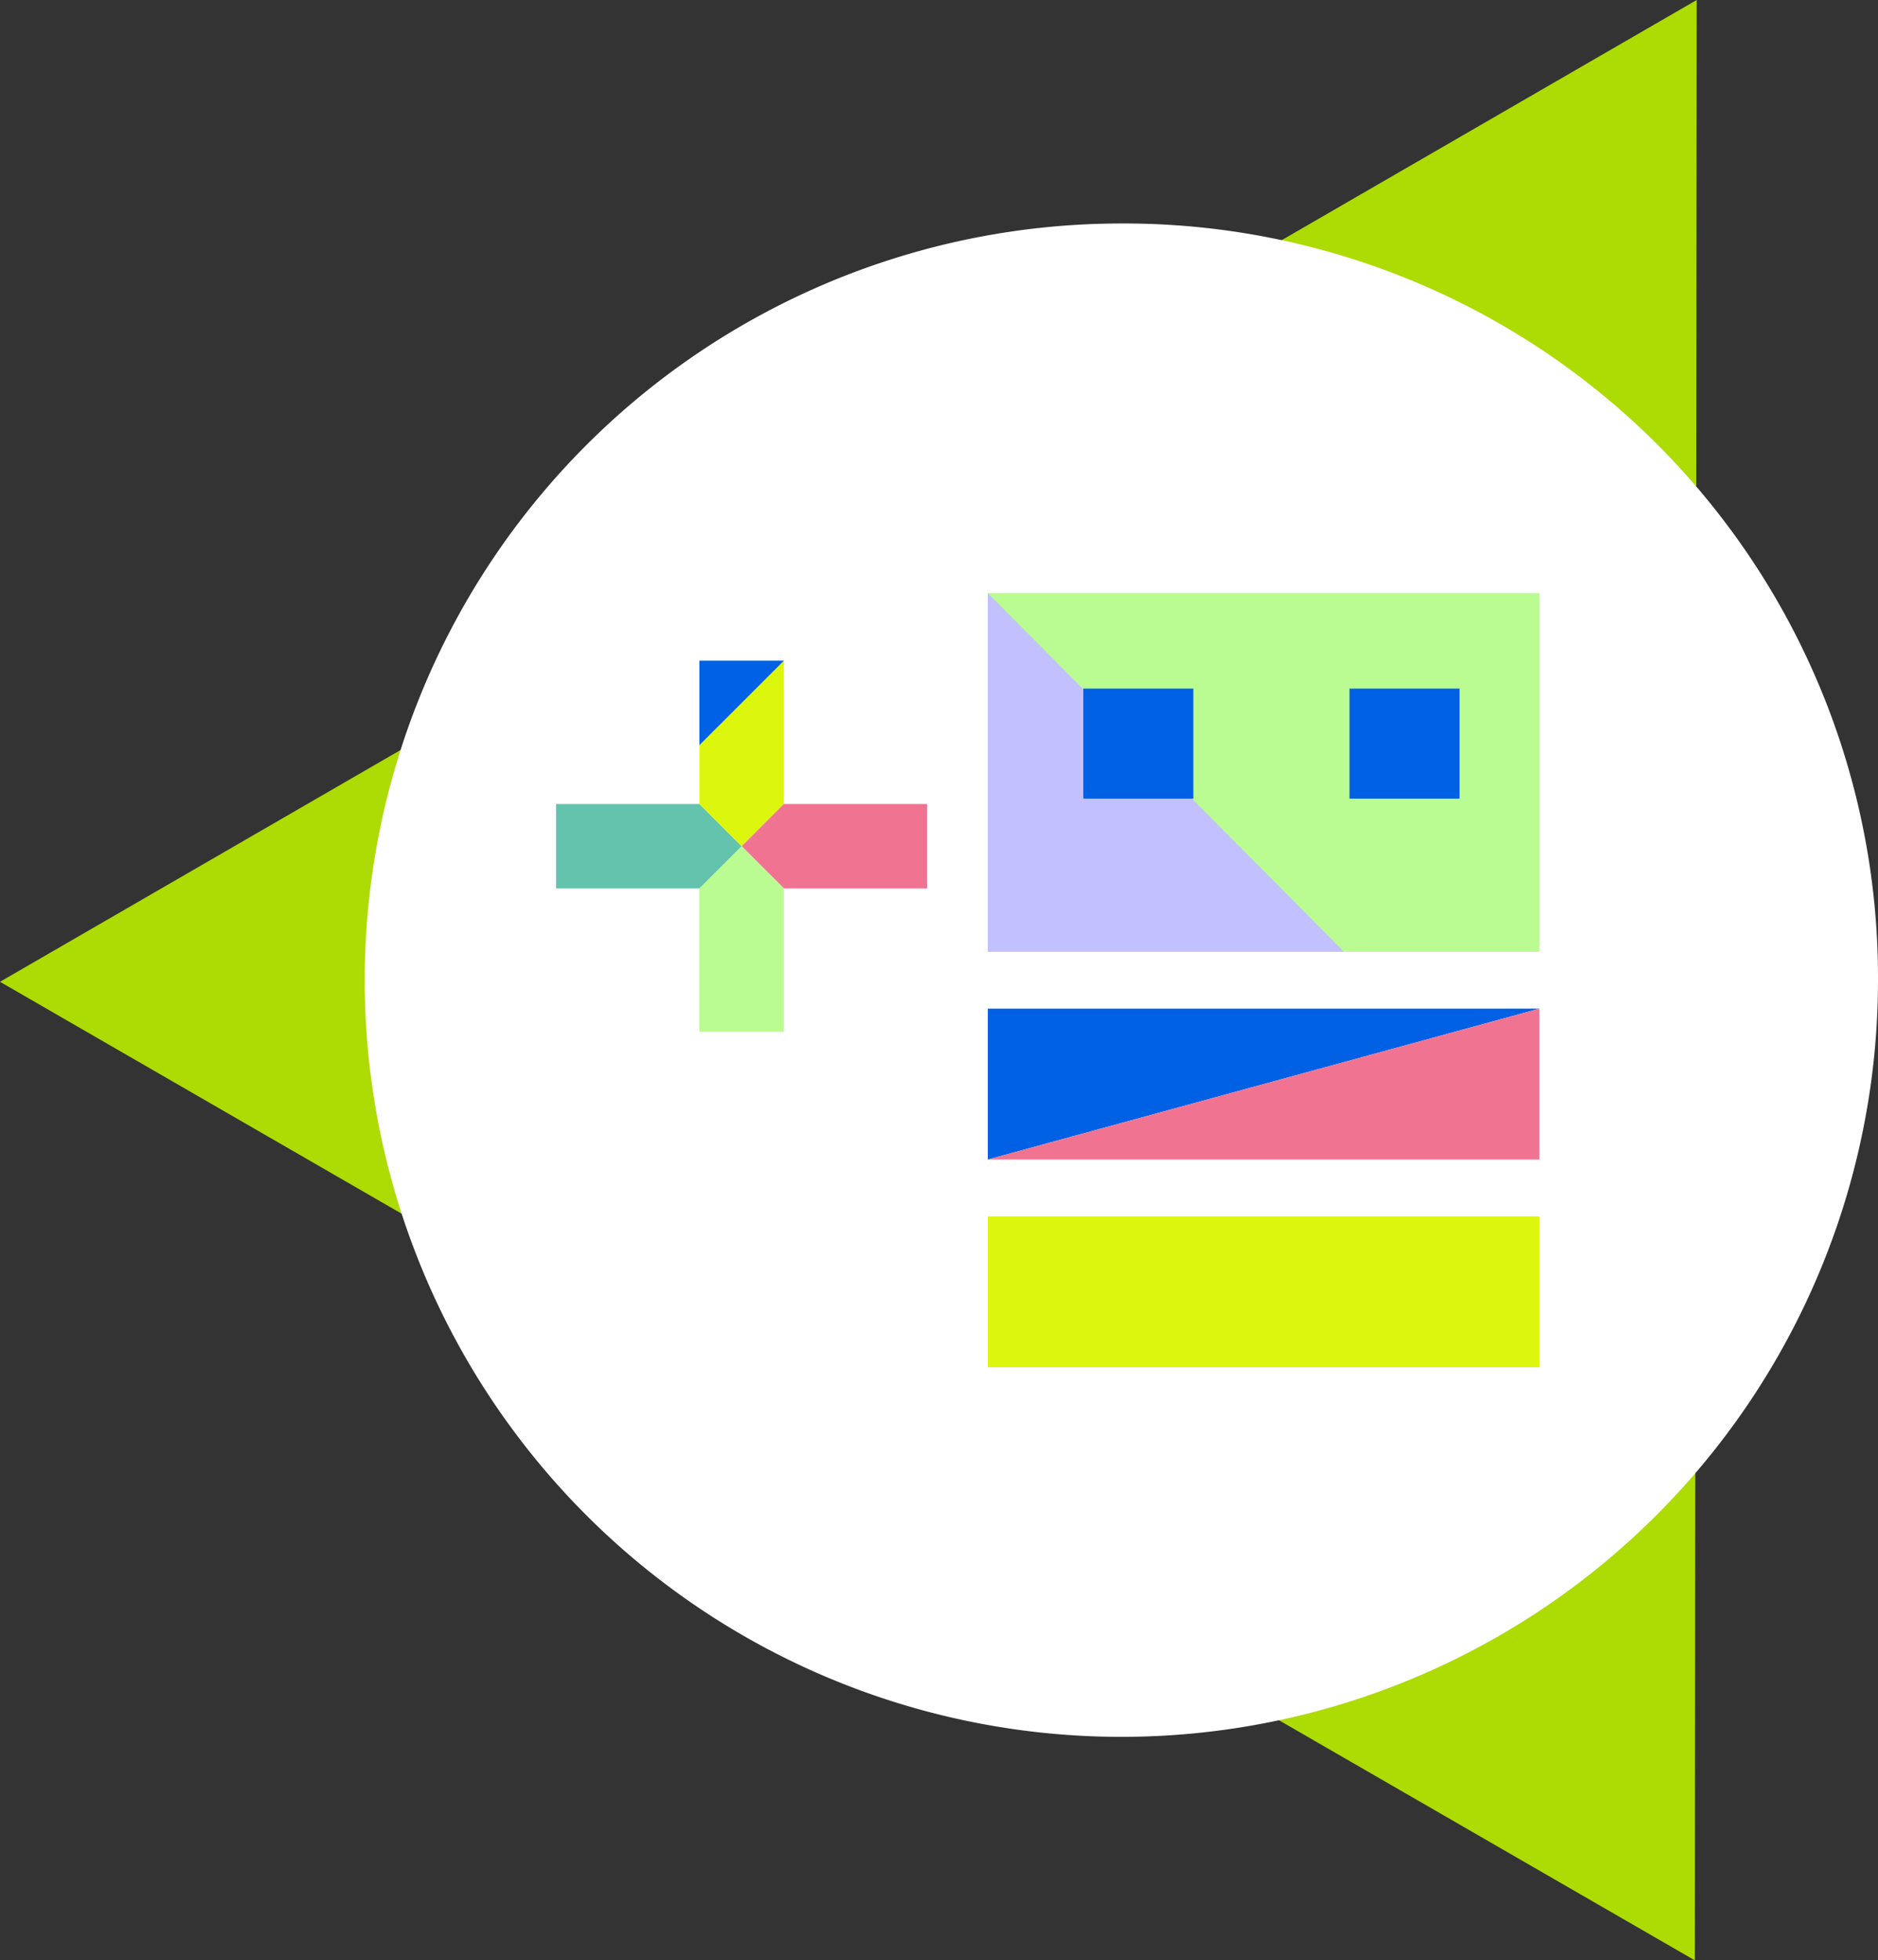 <svg xmlns="http://www.w3.org/2000/svg" xmlns:xlink="http://www.w3.org/1999/xlink" width="314" height="327.752" viewBox="0 0 314 327.752">
  <rect x="0" y="0" width="314" height="327.752" fill="#333333" stroke="none"/>
  <defs>
    <clipPath id="clip-path">
      <rect id="Rectangle_1247" data-name="Rectangle 1247" width="283.687" height="327.752" fill="none"/>
    </clipPath>
    <clipPath id="clip-path-2">
      <rect id="Rectangle_3195" data-name="Rectangle 3195" width="164.406" height="129.442" fill="none"/>
    </clipPath>
    <clipPath id="clip-path-3">
      <rect id="Rectangle_3194" data-name="Rectangle 3194" width="164.406" height="129.441" fill="none"/>
    </clipPath>
    <clipPath id="clip-path-4">
      <rect id="Rectangle_3191" data-name="Rectangle 3191" width="18.403" height="18.403" fill="none"/>
    </clipPath>
  </defs>
  <g id="Group_6258" data-name="Group 6258" transform="translate(12002 -19915.66)" style="isolation: isolate">
    <g id="Group_6256" data-name="Group 6256" transform="translate(-12002 19915.66)" style="isolation: isolate">
      <g id="Group_3458" data-name="Group 3458">
        <g id="Group_3457" data-name="Group 3457" clip-path="url(#clip-path)">
          <path id="Path_14361" data-name="Path 14361" d="M283.686,0l-.311,327.752L0,164.146Z" transform="translate(0 0)" fill="#addb04"/>
        </g>
      </g>
    </g>
    <path id="Path_34010" data-name="Path 34010" d="M327.331,172.046A126.509,126.509,0,1,1,200.819,45.533,126.059,126.059,0,0,1,327.331,172.046" transform="translate(-12015.332 19907.492)" fill="#fff"/>
    <rect id="Rectangle_3193-2" data-name="Rectangle 3193" width="314" height="327.752" transform="translate(-12002 19915.66)" fill="none"/>
    <rect id="Rectangle_3194-2" data-name="Rectangle 3194" width="314" height="327.752" transform="translate(-12002 19915.66)" fill="none"/>
    <g id="Group_6257" data-name="Group 6257" transform="translate(-11909.026 20014.816)">
      <g id="Group_6224" data-name="Group 6224" clip-path="url(#clip-path-2)">
        <path id="Path_34012" data-name="Path 34012" d="M0,13.69V27.8H23.97l7.061-7.048L23.97,13.69Z" transform="translate(0 21.577)" fill="#63c3ac"/>
        <path id="Path_34013" data-name="Path 34013" d="M23.412,4.385v23.97l-7.048,7.058L9.305,28.355V18.517Z" transform="translate(14.666 6.911)" fill="#dcf70d"/>
        <path id="Path_34014" data-name="Path 34014" d="M43.066,13.69V27.8H19.1l-7.051-7.048L19.1,13.69Z" transform="translate(18.984 21.577)" fill="#f17392"/>
        <path id="Path_34015" data-name="Path 34015" d="M23.412,23.478v23.97H9.305V23.478l7.058-7.048Z" transform="translate(14.666 25.895)" fill="#bafc91"/>
        <path id="Path_34016" data-name="Path 34016" d="M9.305,18.517V4.385H23.438Z" transform="translate(14.666 6.911)" fill="#0061e4"/>
        <rect id="Rectangle_3189" data-name="Rectangle 3189" width="92.221" height="25.228" transform="translate(72.184 104.214)" fill="#dcf70d"/>
        <path id="Path_34017" data-name="Path 34017" d="M28.021,0V59.967h92.221V0Z" transform="translate(44.163 0.001)" fill="#bafc91"/>
        <path id="Path_34018" data-name="Path 34018" d="M28.021,26.97V52.2L120.242,26.97Z" transform="translate(44.163 42.507)" fill="#0061e4"/>
        <path id="Path_34019" data-name="Path 34019" d="M28.021,52.2h92.221V26.97Z" transform="translate(44.163 42.507)" fill="#f17392"/>
        <path id="Path_34020" data-name="Path 34020" d="M28.021,0V59.967H87.572Z" transform="translate(44.163 0.001)" fill="#c2c0ff"/>
        <g id="Group_6223" data-name="Group 6223" transform="translate(0 0.001)">
          <g id="Group_6222" data-name="Group 6222" clip-path="url(#clip-path-3)">
            <g id="Group_6218" data-name="Group 6218" transform="translate(88.154 15.97)" style="mix-blend-mode: multiply;isolation: isolate">
              <g id="Group_6217" data-name="Group 6217">
                <g id="Group_6216" data-name="Group 6216" clip-path="url(#clip-path-4)">
                  <rect id="Rectangle_3190" data-name="Rectangle 3190" width="18.404" height="18.404" transform="translate(-0.001 -0.001)" fill="#0061e4"/>
                </g>
              </g>
            </g>
            <g id="Group_6221" data-name="Group 6221" transform="translate(132.661 15.97)" style="mix-blend-mode: multiply;isolation: isolate">
              <g id="Group_6220" data-name="Group 6220">
                <g id="Group_6219" data-name="Group 6219" clip-path="url(#clip-path-4)">
                  <rect id="Rectangle_3192" data-name="Rectangle 3192" width="18.404" height="18.404" transform="translate(-0.001 -0.001)" fill="#0061e4"/>
                </g>
              </g>
            </g>
          </g>
        </g>
      </g>
    </g>
  </g>
</svg>
